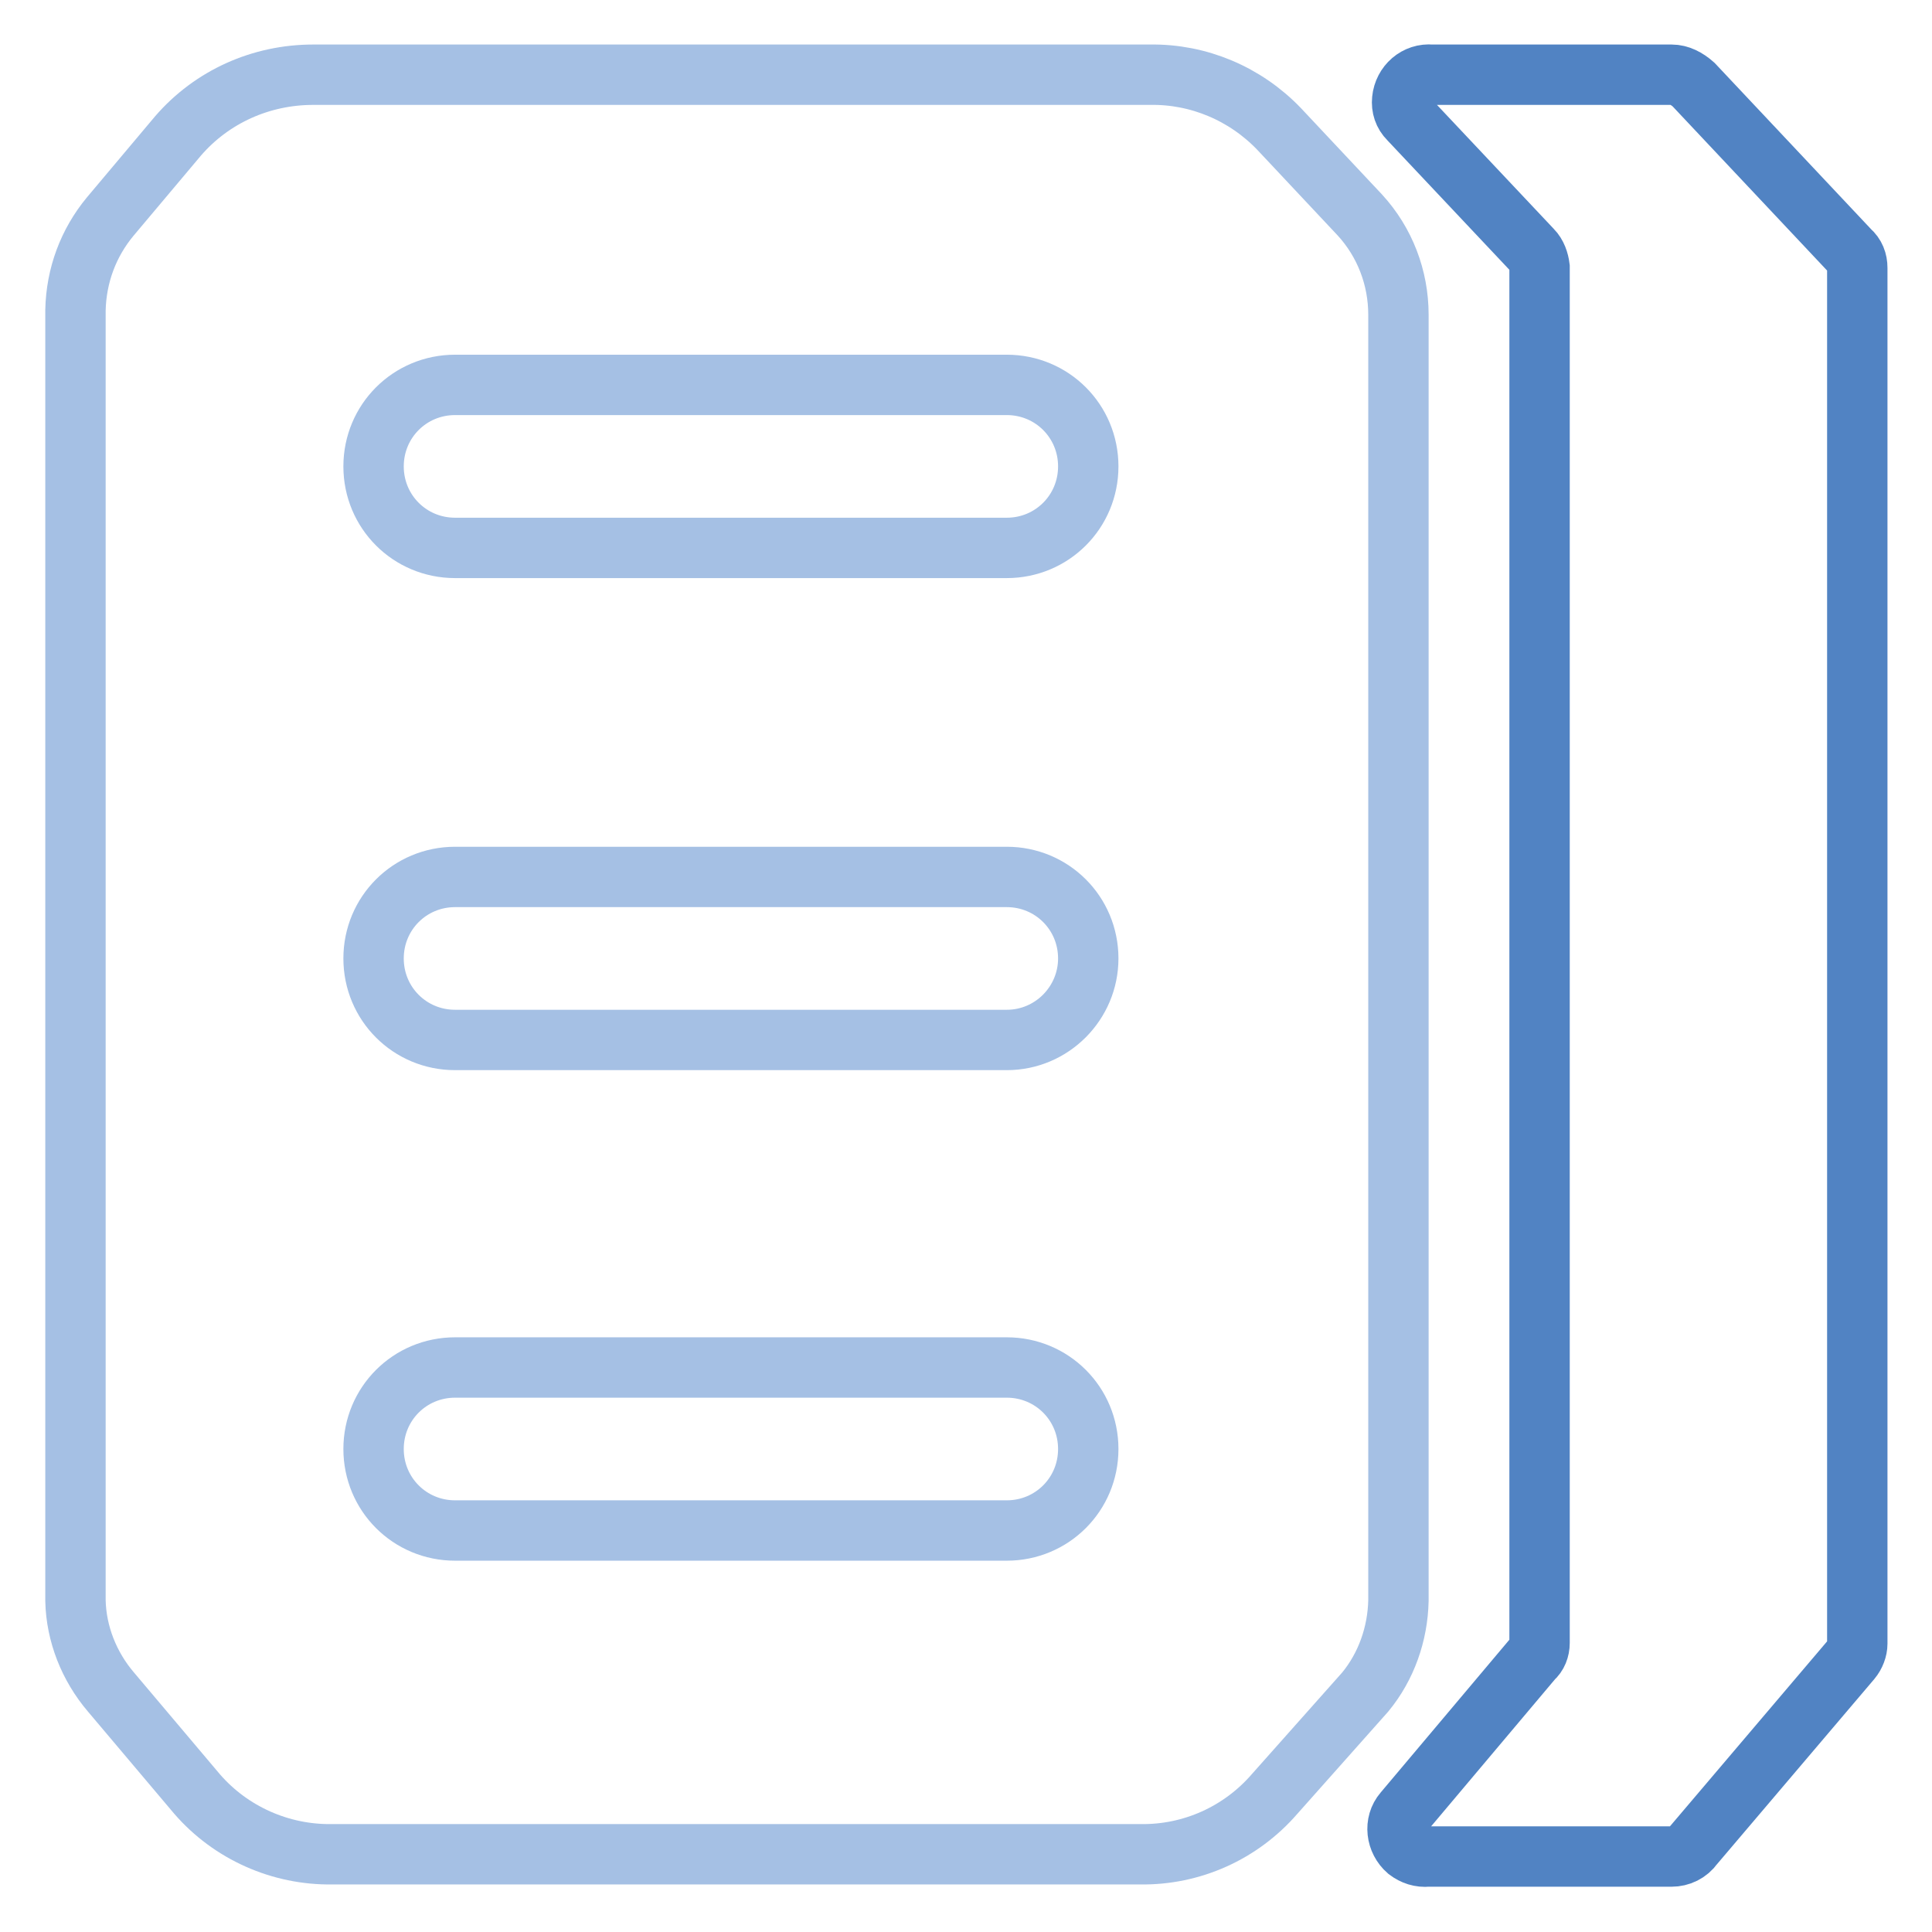 <?xml version="1.0" encoding="utf-8"?>
<!-- Svg Vector Icons : http://www.onlinewebfonts.com/icon -->
<!DOCTYPE svg PUBLIC "-//W3C//DTD SVG 1.1//EN" "http://www.w3.org/Graphics/SVG/1.1/DTD/svg11.dtd">
<svg version="1.1" xmlns="http://www.w3.org/2000/svg" xmlns:xlink="http://www.w3.org/1999/xlink" x="0px" y="0px" viewBox="0 0 256 256" enable-background="new 0 0 256 256" xml:space="preserve">
<g> <path stroke-width="8" fill-opacity="0" stroke="#5183c3"  d="M221.5,9.9h-31.8c-2-0.2-3.7,1.3-3.9,3.3c-0.1,1,0.2,1.9,0.9,2.6l16.3,17.3c0.6,0.6,0.9,1.5,1,2.3v182.3 c0,0.8-0.3,1.6-0.9,2.1l-17.1,20.3c-1.3,1.5-1,3.8,0.5,5.1c0.8,0.6,1.7,0.9,2.7,0.8h32.3c1.1,0,2.2-0.5,2.9-1.5l20.9-24.6 c0.5-0.6,0.8-1.4,0.8-2.1V35.5c0-0.9-0.3-1.7-1-2.3l-20.7-22C223.5,10.4,222.5,9.9,221.5,9.9z"/> <path stroke-width="8" fill-opacity="0" stroke="#a5c0e4"  d="M180.2,28.5l-10.7-11.4c-4.5-4.7-10.7-7.3-17.1-7.2H41.5c-6.9,0-13.4,2.9-17.9,8.1l-9,10.7 c-2.9,3.5-4.5,7.8-4.6,12.4v171c0.1,4.4,1.8,8.7,4.7,12.1l11.4,13.5c4.5,5.2,11.1,8.1,17.9,8h107.1c6.8,0.1,13.3-2.8,17.8-8 l12-13.5c2.8-3.4,4.3-7.7,4.4-12.1V41.7C185.3,36.8,183.5,32.1,180.2,28.5z M133.4,202.8H60.3c-6,0-10.8-4.8-10.8-10.8 c0-6,4.8-10.8,10.8-10.8h73.1c6,0,10.8,4.8,10.8,10.8C144.2,198,139.4,202.8,133.4,202.8L133.4,202.8z M133.4,137.8H60.3 c-6,0-10.8-4.8-10.8-10.8c0-6,4.8-10.8,10.8-10.8c0,0,0,0,0,0h73.1c6,0,10.8,4.8,10.8,10.8C144.2,132.9,139.4,137.8,133.4,137.8 L133.4,137.8z M133.4,72.6H60.3c-6,0-10.8-4.8-10.8-10.8c0-6,4.8-10.8,10.8-10.8h73.1c6,0,10.8,4.8,10.8,10.8 C144.2,67.8,139.4,72.6,133.4,72.6L133.4,72.6z"/></g>
</svg>